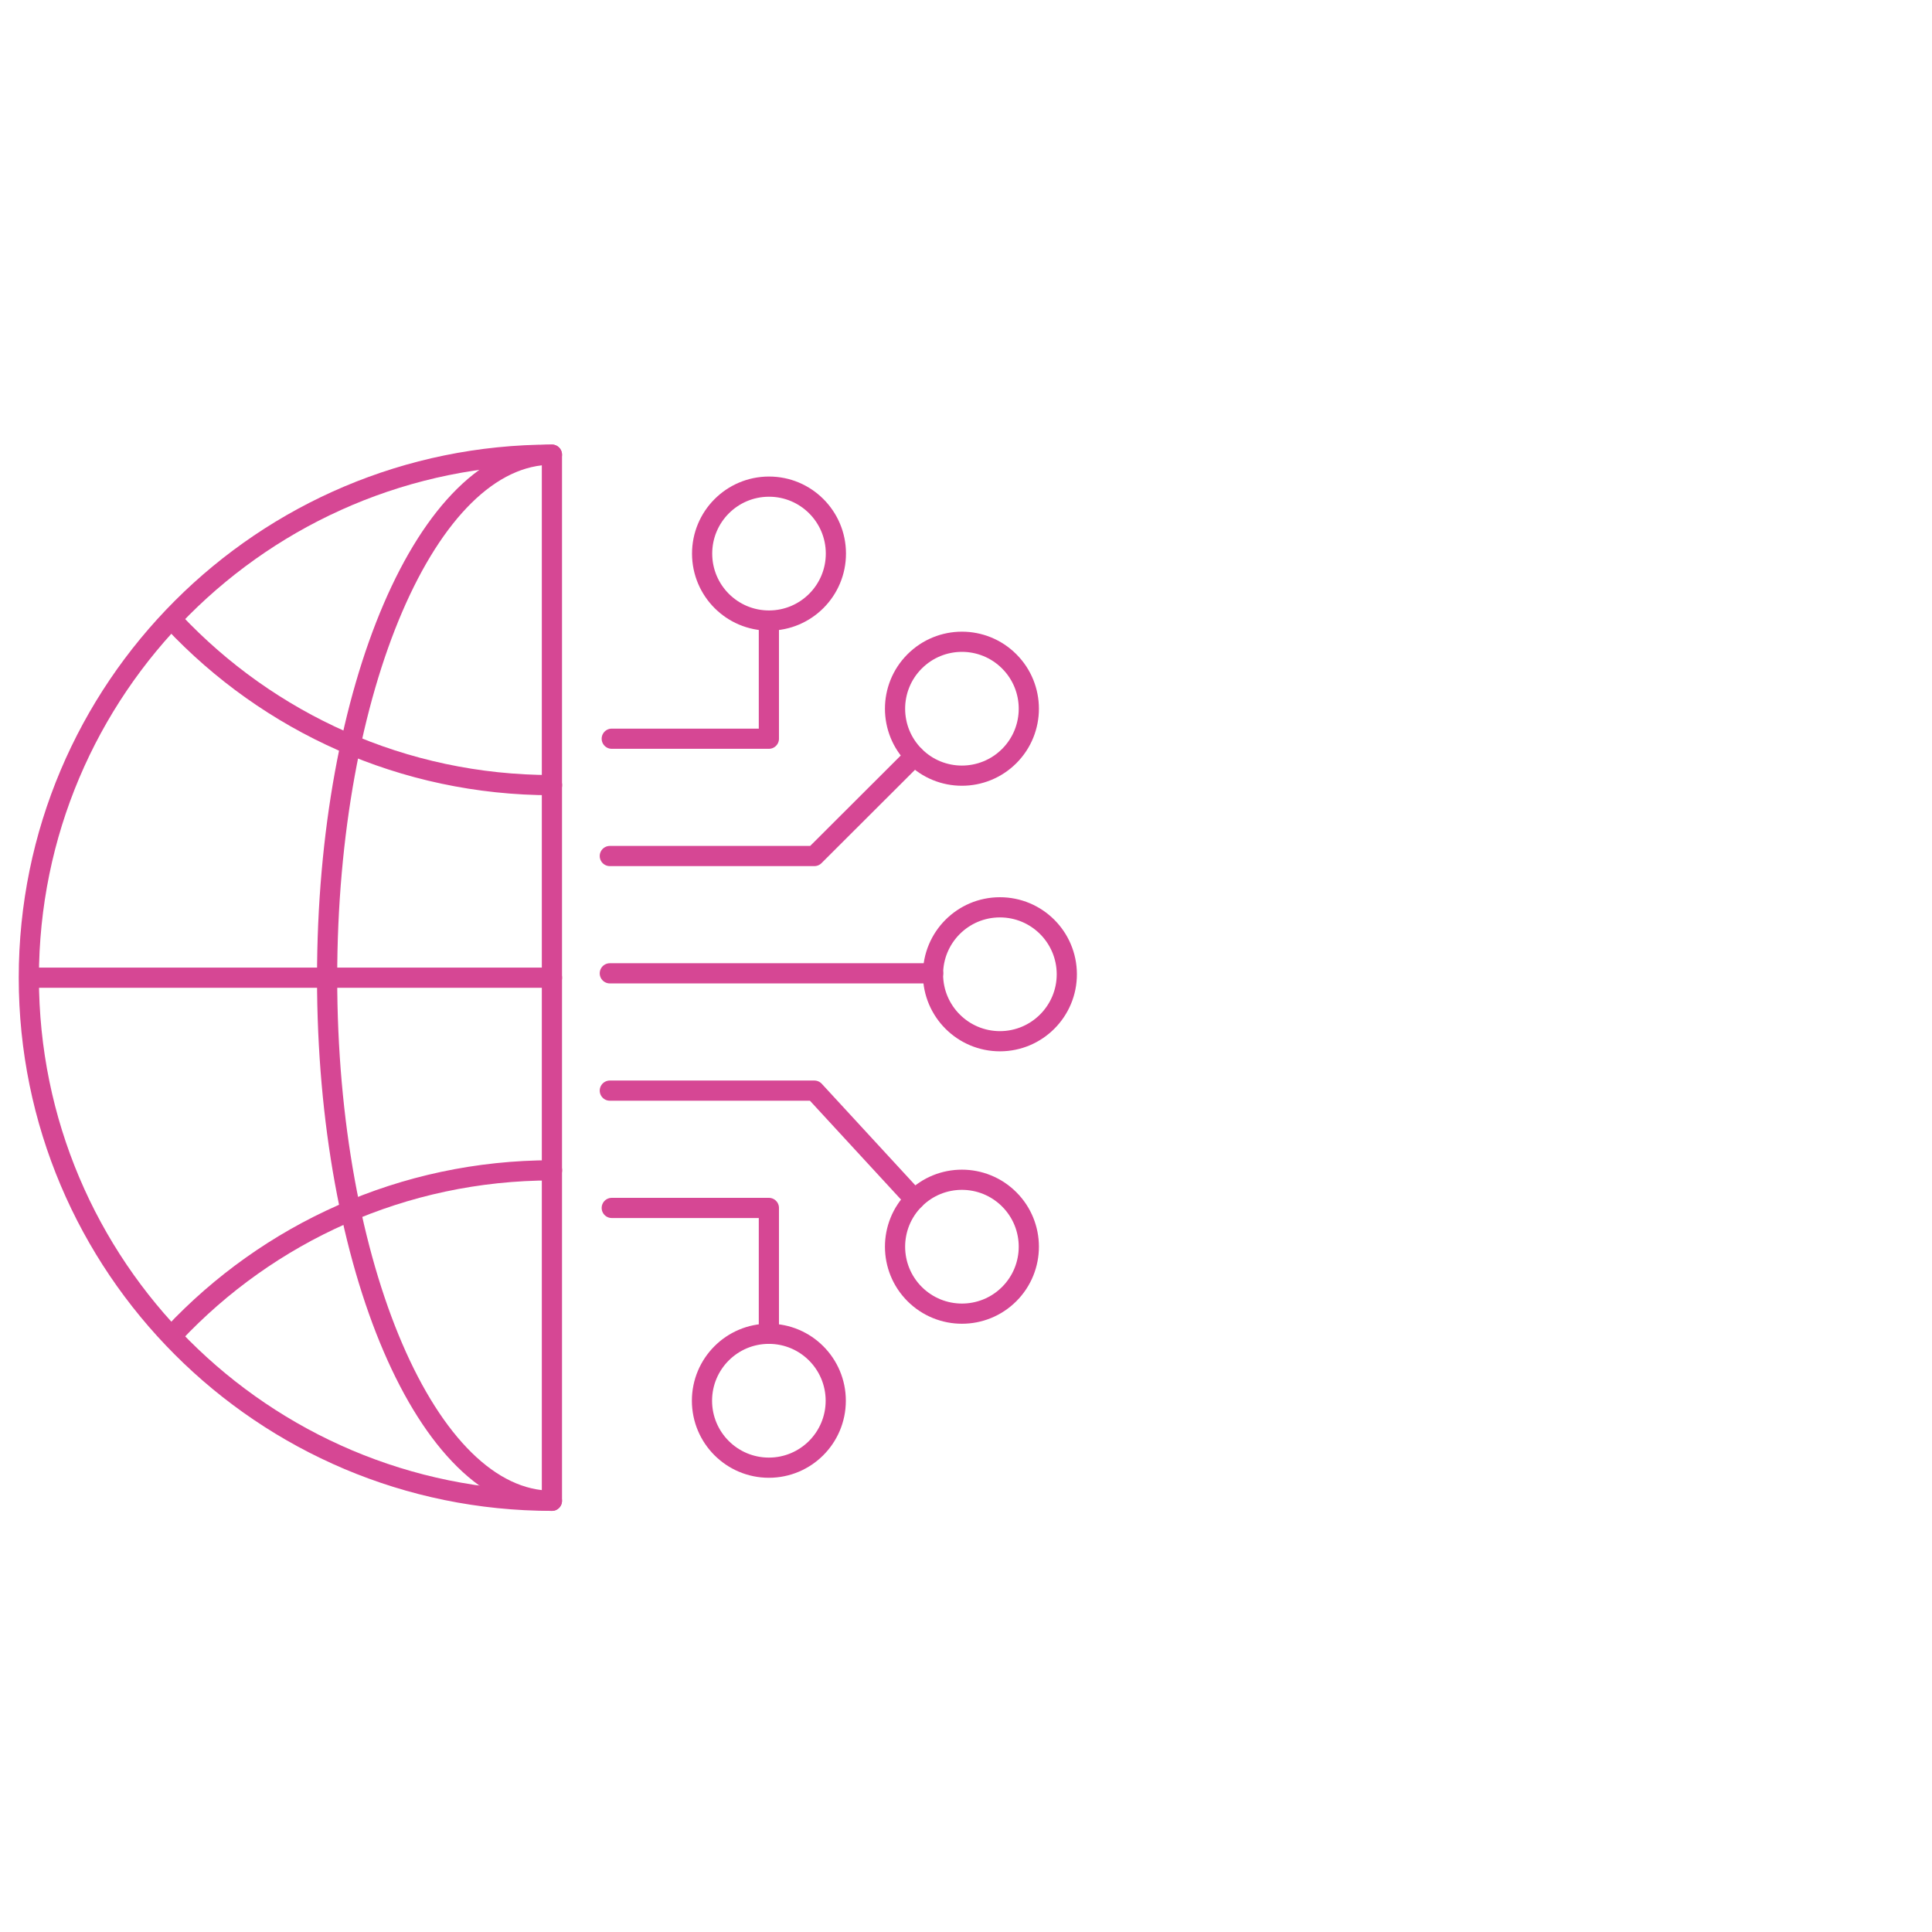 <svg width="67" height="67" viewBox="0 0 67 67" fill="none" xmlns="http://www.w3.org/2000/svg">
<path d="M19.14 15.767V52.046C9.122 52.046 1 43.924 1 33.906C1 23.888 9.122 15.767 19.14 15.767Z" stroke="#D64794" stroke-width="0.7" stroke-linecap="round" stroke-linejoin="round"/>
<path d="M19.144 40.586C13.968 40.586 9.303 42.766 6.02 46.258" stroke="#D64794" stroke-width="0.7" stroke-linecap="round" stroke-linejoin="round"/>
<path d="M19.144 27.228C13.97 27.228 9.305 25.048 6.02 21.556" stroke="#D64794" stroke-width="0.7" stroke-linecap="round" stroke-linejoin="round"/>
<path d="M19.14 15.767C14.834 15.767 11.344 23.888 11.344 33.906C11.344 43.924 14.834 52.046 19.14 52.046" stroke="#D64794" stroke-width="0.7" stroke-linecap="round" stroke-linejoin="round"/>
<path d="M19.142 33.906H1.215" stroke="#D64794" stroke-width="0.7" stroke-linecap="round" stroke-linejoin="round"/>
<path d="M31.718 22.937C32.626 22.029 34.094 22.029 35 22.937C35.905 23.842 35.905 25.313 35 26.219C34.092 27.126 32.623 27.126 31.718 26.219C30.813 25.313 30.813 23.842 31.718 22.937Z" stroke="#D64794" stroke-width="0.7" stroke-linecap="round" stroke-linejoin="round"/>
<path d="M31.718 44.876C32.626 45.783 34.094 45.783 35 44.876C35.905 43.97 35.905 42.499 35 41.594C34.092 40.686 32.623 40.686 31.718 41.594C30.813 42.499 30.813 43.97 31.718 44.876Z" stroke="#D64794" stroke-width="0.7" stroke-linecap="round" stroke-linejoin="round"/>
<path d="M24.344 48.576C24.344 49.859 25.383 50.898 26.664 50.898C27.945 50.898 28.983 49.859 28.983 48.576C28.983 47.293 27.945 46.254 26.664 46.254C25.383 46.254 24.344 47.293 24.344 48.576Z" stroke="#D64794" stroke-width="0.7" stroke-linecap="round" stroke-linejoin="round"/>
<path d="M26.673 21.52C27.954 21.517 28.991 20.476 28.988 19.193C28.986 17.911 27.945 16.873 26.664 16.876C25.382 16.879 24.346 17.921 24.349 19.203C24.351 20.485 25.392 21.523 26.673 21.52Z" stroke="#D64794" stroke-width="0.7" stroke-linecap="round" stroke-linejoin="round"/>
<path d="M34.681 36.109C35.962 36.106 36.999 35.064 36.996 33.782C36.993 32.5 35.953 31.462 34.671 31.465C33.39 31.468 32.354 32.509 32.356 33.792C32.359 35.074 33.4 36.111 34.681 36.109Z" stroke="#D64794" stroke-width="0.7" stroke-linecap="round" stroke-linejoin="round"/>
<path d="M32.36 33.754H21.148" stroke="#D64794" stroke-width="0.7" stroke-linecap="round" stroke-linejoin="round"/>
<path d="M21.148 29.686H28.241L31.715 26.218" stroke="#D64794" stroke-width="0.7" stroke-linecap="round" stroke-linejoin="round"/>
<path d="M21.215 25.618H26.664V21.558" stroke="#D64794" stroke-width="0.7" stroke-linecap="round" stroke-linejoin="round"/>
<path d="M21.148 37.822H28.241L31.717 41.594" stroke="#D64794" stroke-width="0.7" stroke-linecap="round" stroke-linejoin="round"/>
<path d="M21.215 41.89H26.664V46.255" stroke="#D64794" stroke-width="0.7" stroke-linecap="round" stroke-linejoin="round"/>
</svg>
